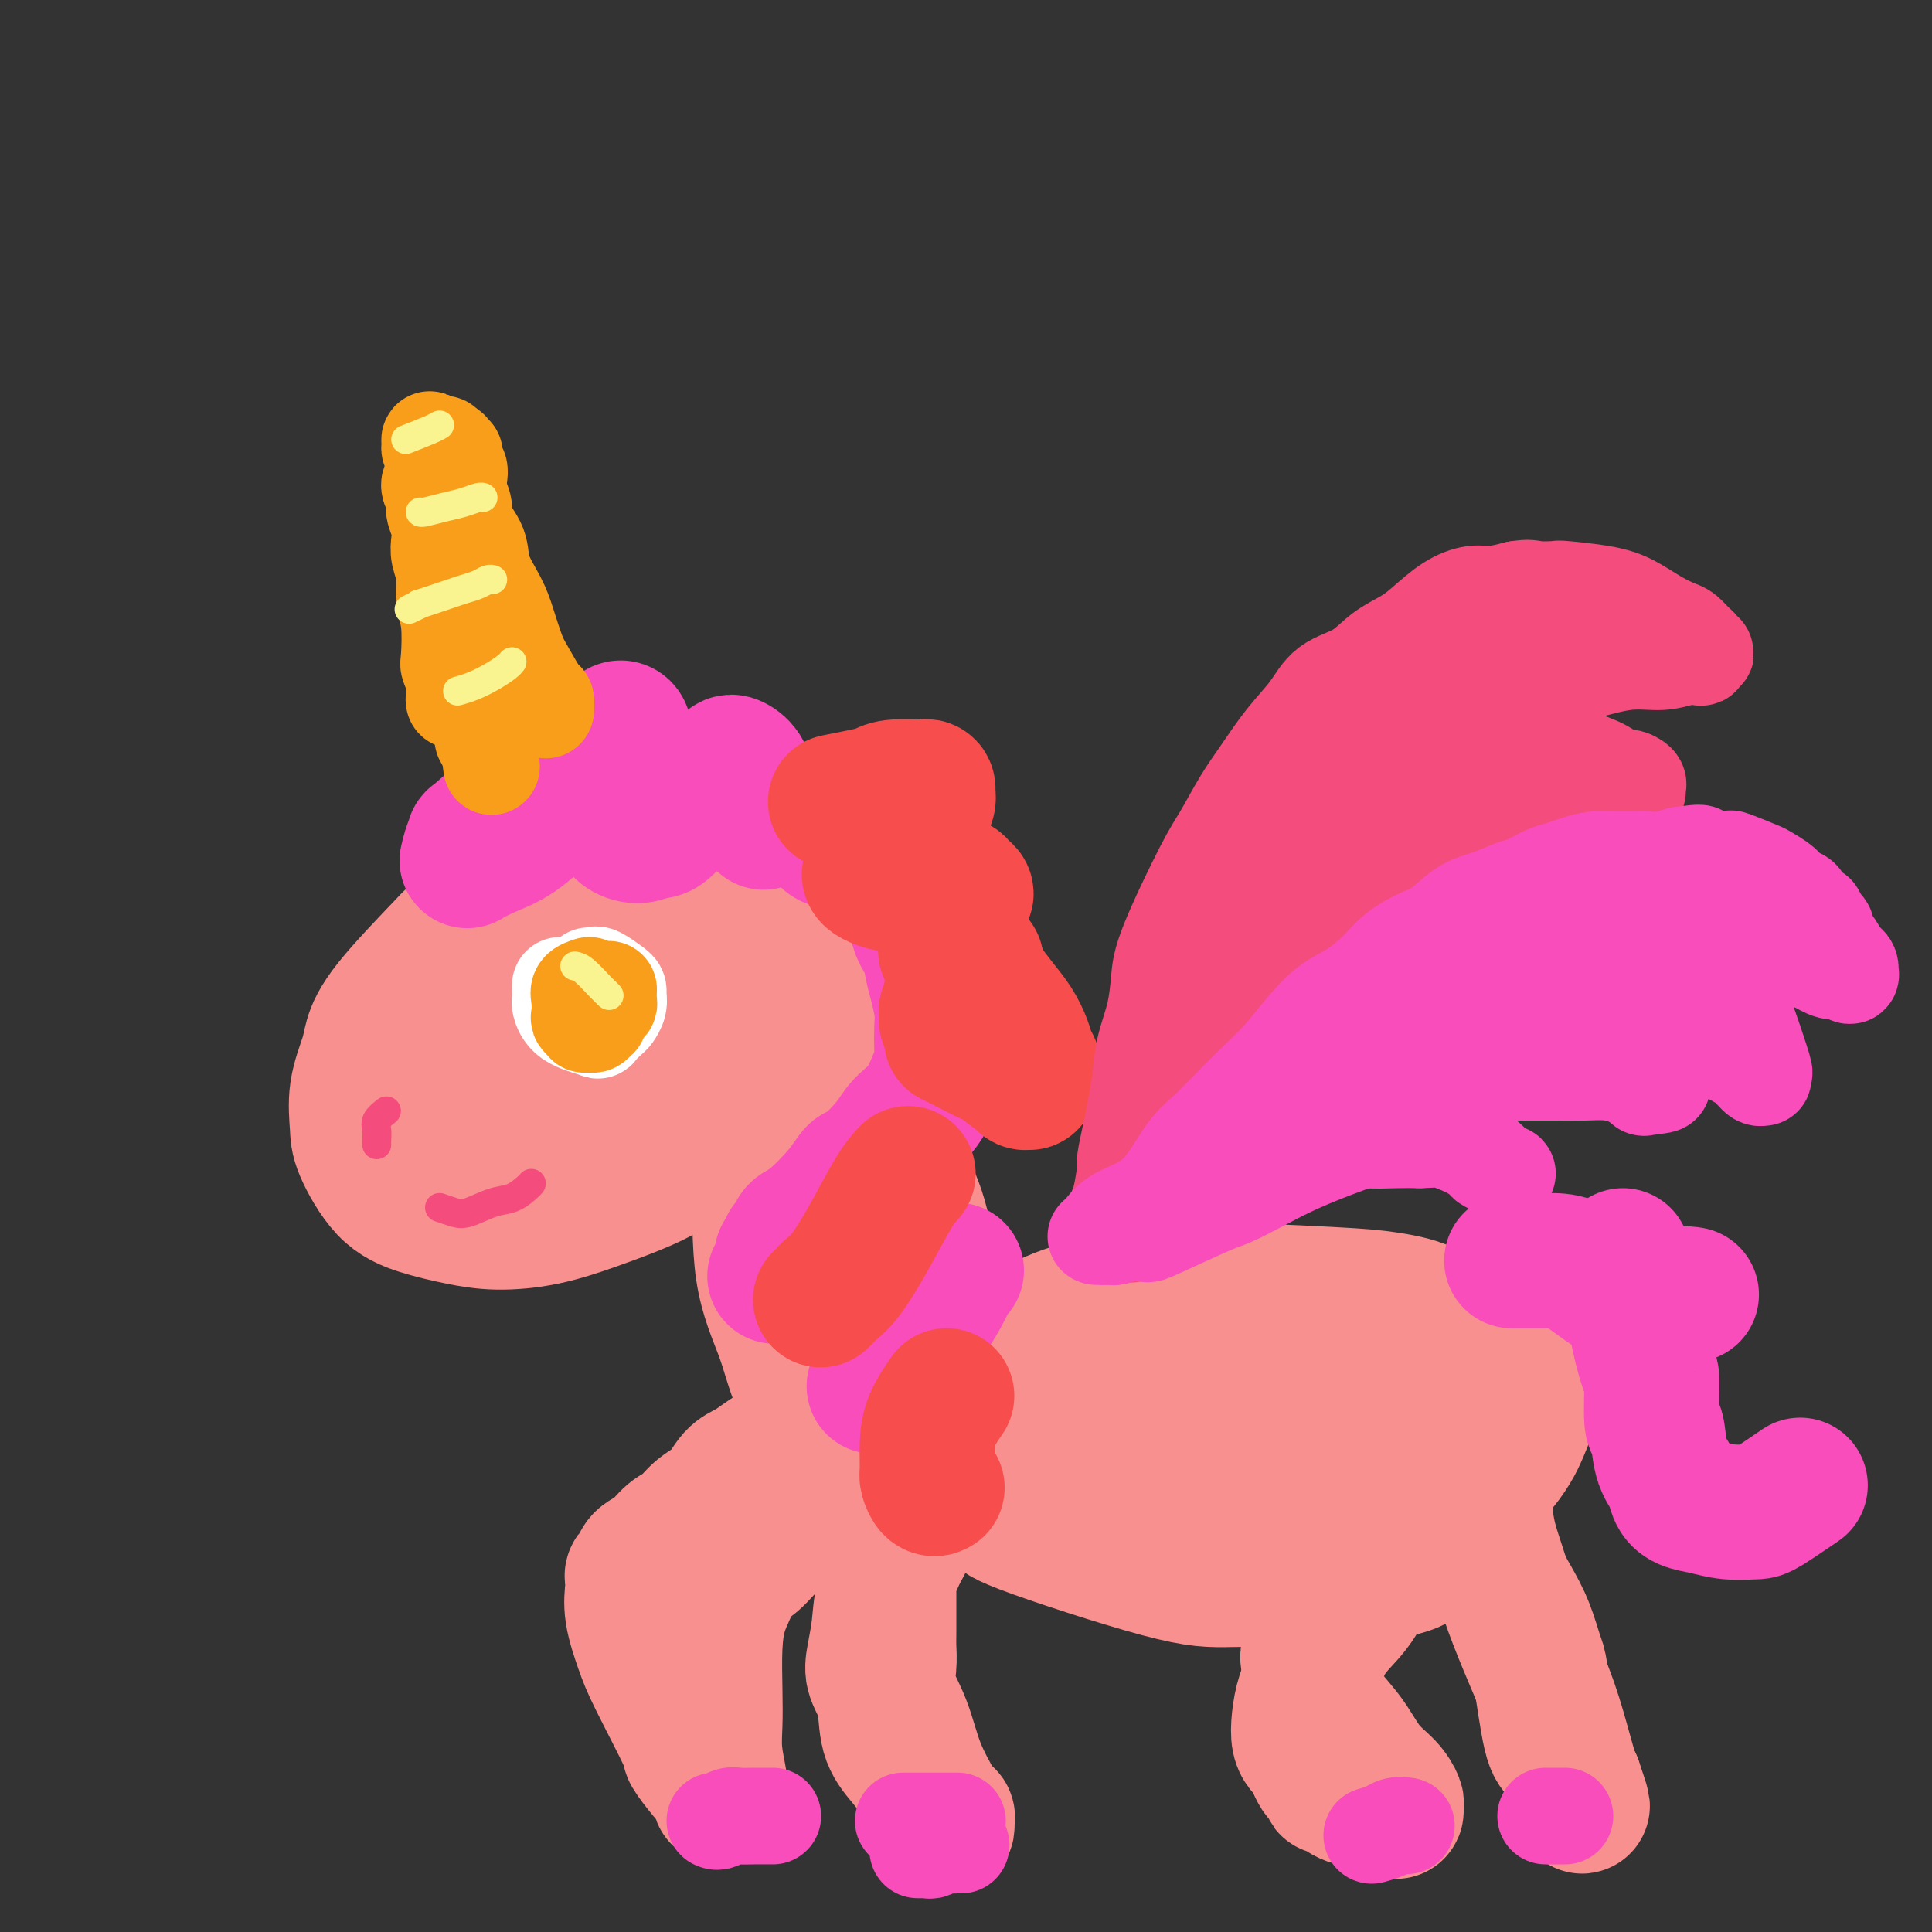 <svg viewBox='0 0 400 400' version='1.1' xmlns='http://www.w3.org/2000/svg' xmlns:xlink='http://www.w3.org/1999/xlink'><rect x="0" y="0" width="400" height="400" fill="#333333" stroke="none"/><g fill='none' stroke='rgb(249,144,144)' stroke-width='28' stroke-linecap='round' stroke-linejoin='round'><path d='M138,171c-0.627,0.067 -1.254,0.134 -2,0c-0.746,-0.134 -1.610,-0.469 -6,1c-4.390,1.469 -12.306,4.740 -17,7c-4.694,2.260 -6.165,3.508 -9,6c-2.835,2.492 -7.035,6.229 -9,8c-1.965,1.771 -1.697,1.577 -4,4c-2.303,2.423 -7.177,7.464 -10,11c-2.823,3.536 -3.593,5.568 -4,7c-0.407,1.432 -0.449,2.263 -1,4c-0.551,1.737 -1.610,4.380 -2,7c-0.390,2.620 -0.112,5.216 0,7c0.112,1.784 0.059,2.755 1,5c0.941,2.245 2.876,5.763 5,8c2.124,2.237 4.435,3.193 7,4c2.565,0.807 5.383,1.465 8,2c2.617,0.535 5.034,0.946 8,1c2.966,0.054 6.483,-0.248 10,-1c3.517,-0.752 7.035,-1.953 10,-3c2.965,-1.047 5.377,-1.941 8,-3c2.623,-1.059 5.456,-2.284 8,-4c2.544,-1.716 4.800,-3.924 7,-6c2.200,-2.076 4.343,-4.022 6,-6c1.657,-1.978 2.829,-3.989 4,-6'/><path d='M156,224c3.363,-3.786 3.270,-4.251 4,-6c0.730,-1.749 2.285,-4.782 3,-6c0.715,-1.218 0.592,-0.620 1,-2c0.408,-1.380 1.348,-4.736 2,-7c0.652,-2.264 1.018,-3.436 1,-5c-0.018,-1.564 -0.419,-3.521 -1,-5c-0.581,-1.479 -1.342,-2.480 -2,-4c-0.658,-1.520 -1.212,-3.561 -2,-5c-0.788,-1.439 -1.810,-2.278 -3,-3c-1.190,-0.722 -2.548,-1.328 -4,-2c-1.452,-0.672 -2.999,-1.410 -5,-2c-2.001,-0.590 -4.458,-1.032 -7,-1c-2.542,0.032 -5.171,0.537 -8,1c-2.829,0.463 -5.860,0.883 -9,2c-3.140,1.117 -6.390,2.932 -10,5c-3.610,2.068 -7.581,4.391 -11,7c-3.419,2.609 -6.285,5.504 -9,9c-2.715,3.496 -5.279,7.594 -7,12c-1.721,4.406 -2.600,9.121 -3,13c-0.400,3.879 -0.322,6.921 0,9c0.322,2.079 0.886,3.194 2,5c1.114,1.806 2.777,4.302 5,6c2.223,1.698 5.006,2.597 8,3c2.994,0.403 6.198,0.309 9,0c2.802,-0.309 5.200,-0.833 8,-2c2.800,-1.167 6.002,-2.976 9,-5c2.998,-2.024 5.793,-4.264 8,-6c2.207,-1.736 3.825,-2.967 6,-8c2.175,-5.033 4.907,-13.866 6,-18c1.093,-4.134 0.546,-3.567 0,-3'/><path d='M147,206c0.729,-3.474 -0.448,-1.658 -1,-1c-0.552,0.658 -0.480,0.158 -1,0c-0.520,-0.158 -1.632,0.025 -3,0c-1.368,-0.025 -2.992,-0.258 -5,0c-2.008,0.258 -4.401,1.007 -7,2c-2.599,0.993 -5.404,2.231 -8,4c-2.596,1.769 -4.983,4.070 -7,6c-2.017,1.930 -3.664,3.489 -5,5c-1.336,1.511 -2.361,2.974 -3,4c-0.639,1.026 -0.893,1.617 -1,2c-0.107,0.383 -0.068,0.559 0,0c0.068,-0.559 0.165,-1.854 1,-3c0.835,-1.146 2.410,-2.145 3,-3c0.590,-0.855 0.197,-1.566 1,-3c0.803,-1.434 2.804,-3.590 4,-5c1.196,-1.410 1.588,-2.076 2,-3c0.412,-0.924 0.842,-2.108 1,-3c0.158,-0.892 0.042,-1.492 0,-2c-0.042,-0.508 -0.011,-0.924 0,-1c0.011,-0.076 0.003,0.187 0,0c-0.003,-0.187 -0.000,-0.823 0,-1c0.000,-0.177 -0.001,0.106 0,0c0.001,-0.106 0.006,-0.600 0,-1c-0.006,-0.400 -0.022,-0.705 0,-1c0.022,-0.295 0.083,-0.579 0,-1c-0.083,-0.421 -0.309,-0.977 0,-2c0.309,-1.023 1.155,-2.511 2,-4'/><path d='M120,195c0.760,-2.820 1.161,-1.869 2,-2c0.839,-0.131 2.115,-1.344 3,-2c0.885,-0.656 1.378,-0.754 2,-1c0.622,-0.246 1.374,-0.641 2,-1c0.626,-0.359 1.127,-0.684 2,-1c0.873,-0.316 2.117,-0.623 3,-1c0.883,-0.377 1.406,-0.823 2,-1c0.594,-0.177 1.259,-0.085 2,0c0.741,0.085 1.558,0.162 2,0c0.442,-0.162 0.510,-0.565 1,-1c0.490,-0.435 1.403,-0.904 2,-1c0.597,-0.096 0.878,0.181 1,0c0.122,-0.181 0.086,-0.819 0,-1c-0.086,-0.181 -0.220,0.095 0,0c0.220,-0.095 0.794,-0.560 1,-1c0.206,-0.440 0.043,-0.853 0,-1c-0.043,-0.147 0.034,-0.026 -1,0c-1.034,0.026 -3.179,-0.043 -4,0c-0.821,0.043 -0.318,0.197 -2,1c-1.682,0.803 -5.549,2.255 -8,3c-2.451,0.745 -3.486,0.782 -4,1c-0.514,0.218 -0.506,0.618 -2,2c-1.494,1.382 -4.491,3.746 -6,5c-1.509,1.254 -1.532,1.397 -2,2c-0.468,0.603 -1.382,1.664 -2,2c-0.618,0.336 -0.939,-0.054 -1,0c-0.061,0.054 0.137,0.553 0,1c-0.137,0.447 -0.611,0.842 -1,1c-0.389,0.158 -0.695,0.079 -1,0'/><path d='M111,199c-2.323,2.082 -0.631,0.788 0,0c0.631,-0.788 0.202,-1.070 0,-1c-0.202,0.070 -0.176,0.494 0,0c0.176,-0.494 0.501,-1.904 1,-3c0.499,-1.096 1.171,-1.878 2,-3c0.829,-1.122 1.815,-2.583 3,-4c1.185,-1.417 2.568,-2.789 4,-4c1.432,-1.211 2.911,-2.261 4,-3c1.089,-0.739 1.786,-1.168 3,-2c1.214,-0.832 2.944,-2.068 4,-3c1.056,-0.932 1.438,-1.560 2,-2c0.562,-0.440 1.302,-0.691 2,-1c0.698,-0.309 1.353,-0.675 2,-1c0.647,-0.325 1.287,-0.609 2,-1c0.713,-0.391 1.500,-0.889 2,-1c0.500,-0.111 0.712,0.167 1,0c0.288,-0.167 0.652,-0.778 1,-1c0.348,-0.222 0.680,-0.057 1,0c0.320,0.057 0.629,0.004 1,0c0.371,-0.004 0.805,0.041 1,0c0.195,-0.041 0.150,-0.170 1,0c0.850,0.170 2.595,0.637 4,1c1.405,0.363 2.471,0.622 3,1c0.529,0.378 0.522,0.875 1,1c0.478,0.125 1.440,-0.121 2,0c0.560,0.121 0.717,0.610 1,1c0.283,0.390 0.692,0.682 1,1c0.308,0.318 0.517,0.662 1,1c0.483,0.338 1.242,0.669 2,1'/><path d='M163,176c1.815,1.102 0.853,0.858 1,1c0.147,0.142 1.402,0.672 2,1c0.598,0.328 0.537,0.455 1,1c0.463,0.545 1.448,1.509 2,2c0.552,0.491 0.670,0.509 1,1c0.330,0.491 0.872,1.456 1,2c0.128,0.544 -0.158,0.666 0,1c0.158,0.334 0.760,0.878 1,1c0.240,0.122 0.117,-0.178 0,0c-0.117,0.178 -0.227,0.836 0,1c0.227,0.164 0.792,-0.164 1,0c0.208,0.164 0.060,0.821 0,1c-0.060,0.179 -0.031,-0.121 0,0c0.031,0.121 0.065,0.662 0,1c-0.065,0.338 -0.229,0.474 0,1c0.229,0.526 0.850,1.441 1,2c0.150,0.559 -0.170,0.761 0,1c0.170,0.239 0.829,0.515 1,1c0.171,0.485 -0.147,1.179 0,2c0.147,0.821 0.757,1.768 1,2c0.243,0.232 0.117,-0.251 0,0c-0.117,0.251 -0.224,1.234 0,2c0.224,0.766 0.781,1.313 1,2c0.219,0.687 0.100,1.514 0,2c-0.100,0.486 -0.181,0.631 0,1c0.181,0.369 0.623,0.963 1,2c0.377,1.037 0.688,2.519 1,4'/><path d='M179,211c1.412,4.628 0.943,2.698 1,3c0.057,0.302 0.641,2.834 1,5c0.359,2.166 0.492,3.964 1,6c0.508,2.036 1.392,4.311 2,7c0.608,2.689 0.940,5.793 2,9c1.060,3.207 2.847,6.519 4,10c1.153,3.481 1.672,7.132 2,10c0.328,2.868 0.466,4.953 1,7c0.534,2.047 1.464,4.055 2,6c0.536,1.945 0.677,3.825 1,5c0.323,1.175 0.829,1.644 1,2c0.171,0.356 0.007,0.600 0,1c-0.007,0.400 0.144,0.956 0,1c-0.144,0.044 -0.583,-0.423 -2,-2c-1.417,-1.577 -3.814,-4.263 -7,-10c-3.186,-5.737 -7.162,-14.526 -11,-22c-3.838,-7.474 -7.539,-13.634 -10,-18c-2.461,-4.366 -3.682,-6.938 -5,-9c-1.318,-2.062 -2.732,-3.612 -4,-6c-1.268,-2.388 -2.389,-5.612 -3,-7c-0.611,-1.388 -0.712,-0.939 -1,-1c-0.288,-0.061 -0.763,-0.631 -1,-1c-0.237,-0.369 -0.235,-0.537 0,0c0.235,0.537 0.703,1.777 1,5c0.297,3.223 0.425,8.428 1,14c0.575,5.572 1.599,11.513 2,18c0.401,6.487 0.180,13.522 1,19c0.820,5.478 2.682,9.398 4,13c1.318,3.602 2.091,6.886 3,9c0.909,2.114 1.955,3.057 3,4'/><path d='M168,289c1.772,4.303 1.202,2.060 1,1c-0.202,-1.060 -0.034,-0.939 0,-1c0.034,-0.061 -0.064,-0.306 0,-2c0.064,-1.694 0.290,-4.839 0,-10c-0.290,-5.161 -1.096,-12.338 -3,-20c-1.904,-7.662 -4.905,-15.809 -7,-21c-2.095,-5.191 -3.283,-7.424 -4,-9c-0.717,-1.576 -0.963,-2.493 -1,-3c-0.037,-0.507 0.135,-0.604 0,-1c-0.135,-0.396 -0.577,-1.092 0,1c0.577,2.092 2.175,6.972 3,9c0.825,2.028 0.879,1.205 2,7c1.121,5.795 3.308,18.208 5,25c1.692,6.792 2.888,7.964 4,10c1.112,2.036 2.140,4.938 3,7c0.860,2.062 1.551,3.285 2,4c0.449,0.715 0.656,0.924 1,1c0.344,0.076 0.824,0.020 1,0c0.176,-0.020 0.047,-0.005 0,0c-0.047,0.005 -0.013,0.001 0,0c0.013,-0.001 0.004,-0.000 0,0c-0.004,0.000 -0.002,0.000 0,0'/><path d='M175,287c1.750,3.825 0.624,2.387 0,2c-0.624,-0.387 -0.745,0.278 -1,1c-0.255,0.722 -0.644,1.503 -1,2c-0.356,0.497 -0.680,0.711 -1,1c-0.320,0.289 -0.637,0.654 -1,1c-0.363,0.346 -0.772,0.673 -1,1c-0.228,0.327 -0.277,0.654 -1,1c-0.723,0.346 -2.122,0.712 -3,1c-0.878,0.288 -1.236,0.498 -2,1c-0.764,0.502 -1.936,1.296 -3,2c-1.064,0.704 -2.021,1.318 -3,2c-0.979,0.682 -1.980,1.433 -3,2c-1.020,0.567 -2.058,0.952 -3,2c-0.942,1.048 -1.788,2.760 -3,4c-1.212,1.240 -2.791,2.009 -4,3c-1.209,0.991 -2.050,2.206 -3,3c-0.950,0.794 -2.010,1.168 -3,2c-0.990,0.832 -1.912,2.120 -3,3c-1.088,0.880 -2.344,1.350 -3,2c-0.656,0.650 -0.713,1.479 -1,2c-0.287,0.521 -0.803,0.733 -1,1c-0.197,0.267 -0.076,0.590 0,1c0.076,0.410 0.105,0.906 0,2c-0.105,1.094 -0.346,2.787 0,5c0.346,2.213 1.279,4.946 2,7c0.721,2.054 1.229,3.429 3,7c1.771,3.571 4.805,9.339 6,12c1.195,2.661 0.553,2.217 1,3c0.447,0.783 1.985,2.795 3,4c1.015,1.205 1.508,1.602 2,2'/><path d='M148,369c2.546,4.711 1.410,2.488 1,2c-0.410,-0.488 -0.096,0.759 0,1c0.096,0.241 -0.027,-0.525 0,-1c0.027,-0.475 0.203,-0.659 0,-2c-0.203,-1.341 -0.784,-3.838 -1,-6c-0.216,-2.162 -0.066,-3.988 0,-6c0.066,-2.012 0.048,-4.210 0,-7c-0.048,-2.790 -0.125,-6.173 0,-9c0.125,-2.827 0.451,-5.100 1,-7c0.549,-1.900 1.321,-3.428 2,-5c0.679,-1.572 1.264,-3.190 2,-4c0.736,-0.810 1.623,-0.813 3,-2c1.377,-1.187 3.243,-3.559 5,-5c1.757,-1.441 3.405,-1.951 5,-3c1.595,-1.049 3.136,-2.636 5,-4c1.864,-1.364 4.050,-2.506 5,-3c0.950,-0.494 0.665,-0.339 2,-1c1.335,-0.661 4.291,-2.136 6,-3c1.709,-0.864 2.171,-1.116 3,-2c0.829,-0.884 2.024,-2.399 3,-3c0.976,-0.601 1.733,-0.289 3,-1c1.267,-0.711 3.043,-2.444 4,-3c0.957,-0.556 1.093,0.064 1,0c-0.093,-0.064 -0.417,-0.811 0,-1c0.417,-0.189 1.574,0.180 2,0c0.426,-0.180 0.122,-0.909 0,-1c-0.122,-0.091 -0.061,0.454 0,1'/><path d='M200,294c7.230,-4.513 1.805,-0.296 -1,2c-2.805,2.296 -2.991,2.673 -3,3c-0.009,0.327 0.159,0.606 -1,3c-1.159,2.394 -3.644,6.904 -5,10c-1.356,3.096 -1.582,4.779 -2,6c-0.418,1.221 -1.028,1.981 -2,4c-0.972,2.019 -2.306,5.296 -3,8c-0.694,2.704 -0.749,4.834 -1,7c-0.251,2.166 -0.700,4.368 -1,6c-0.300,1.632 -0.453,2.694 0,4c0.453,1.306 1.511,2.856 2,5c0.489,2.144 0.410,4.882 1,7c0.590,2.118 1.850,3.614 3,5c1.150,1.386 2.189,2.661 3,4c0.811,1.339 1.395,2.743 2,4c0.605,1.257 1.230,2.366 2,3c0.770,0.634 1.686,0.792 2,1c0.314,0.208 0.027,0.466 0,1c-0.027,0.534 0.206,1.344 0,1c-0.206,-0.344 -0.850,-1.841 -2,-4c-1.150,-2.159 -2.806,-4.981 -4,-8c-1.194,-3.019 -1.928,-6.235 -3,-9c-1.072,-2.765 -2.483,-5.079 -3,-7c-0.517,-1.921 -0.138,-3.448 0,-5c0.138,-1.552 0.037,-3.127 0,-4c-0.037,-0.873 -0.010,-1.043 0,-3c0.010,-1.957 0.003,-5.702 0,-8c-0.003,-2.298 -0.001,-3.149 0,-4'/><path d='M184,326c-0.048,-4.480 -0.169,-3.678 0,-4c0.169,-0.322 0.627,-1.766 1,-3c0.373,-1.234 0.659,-2.256 1,-4c0.341,-1.744 0.736,-4.208 1,-6c0.264,-1.792 0.397,-2.911 1,-4c0.603,-1.089 1.678,-2.147 2,-3c0.322,-0.853 -0.107,-1.500 0,-2c0.107,-0.500 0.750,-0.852 1,-1c0.250,-0.148 0.107,-0.092 0,0c-0.107,0.092 -0.176,0.221 0,0c0.176,-0.221 0.599,-0.791 1,-1c0.401,-0.209 0.780,-0.057 1,0c0.220,0.057 0.281,0.019 1,0c0.719,-0.019 2.096,-0.020 3,0c0.904,0.020 1.334,0.061 2,0c0.666,-0.061 1.568,-0.224 3,0c1.432,0.224 3.394,0.834 4,1c0.606,0.166 -0.145,-0.113 4,0c4.145,0.113 13.186,0.619 19,1c5.814,0.381 8.403,0.638 12,1c3.597,0.362 8.204,0.829 13,1c4.796,0.171 9.781,0.046 14,0c4.219,-0.046 7.671,-0.013 11,0c3.329,0.013 6.535,0.008 9,0c2.465,-0.008 4.190,-0.018 5,0c0.810,0.018 0.706,0.063 1,0c0.294,-0.063 0.986,-0.233 1,0c0.014,0.233 -0.650,0.871 -1,1c-0.350,0.129 -0.386,-0.249 -3,0c-2.614,0.249 -7.807,1.124 -13,2'/><path d='M278,305c-6.092,0.308 -13.821,-0.423 -22,-1c-8.179,-0.577 -16.807,-0.999 -24,-1c-7.193,-0.001 -12.951,0.418 -17,1c-4.049,0.582 -6.389,1.326 -8,2c-1.611,0.674 -2.494,1.280 -3,2c-0.506,0.720 -0.634,1.556 -1,2c-0.366,0.444 -0.970,0.497 0,1c0.970,0.503 3.515,1.455 4,2c0.485,0.545 -1.088,0.683 5,3c6.088,2.317 19.837,6.811 28,9c8.163,2.189 10.739,2.071 15,2c4.261,-0.071 10.205,-0.096 13,0c2.795,0.096 2.440,0.314 6,0c3.560,-0.314 11.035,-1.160 15,-2c3.965,-0.840 4.420,-1.674 5,-2c0.580,-0.326 1.287,-0.146 2,-2c0.713,-1.854 1.434,-5.743 2,-7c0.566,-1.257 0.978,0.120 0,-1c-0.978,-1.120 -3.345,-4.735 -4,-6c-0.655,-1.265 0.402,-0.181 -3,-2c-3.402,-1.819 -11.264,-6.542 -18,-9c-6.736,-2.458 -12.344,-2.651 -19,-4c-6.656,-1.349 -14.358,-3.853 -21,-5c-6.642,-1.147 -12.225,-0.936 -15,-1c-2.775,-0.064 -2.744,-0.402 -4,-1c-1.256,-0.598 -3.799,-1.457 -5,-2c-1.201,-0.543 -1.059,-0.770 -1,-1c0.059,-0.230 0.037,-0.464 0,-1c-0.037,-0.536 -0.087,-1.375 0,-2c0.087,-0.625 0.311,-1.036 2,-2c1.689,-0.964 4.845,-2.482 8,-4'/><path d='M218,273c3.262,-1.506 6.417,-2.271 11,-3c4.583,-0.729 10.595,-1.421 13,-2c2.405,-0.579 1.203,-1.047 7,-1c5.797,0.047 18.591,0.607 26,1c7.409,0.393 9.432,0.620 12,1c2.568,0.380 5.680,0.914 8,2c2.320,1.086 3.847,2.723 5,4c1.153,1.277 1.930,2.193 2,3c0.070,0.807 -0.569,1.504 -1,2c-0.431,0.496 -0.656,0.792 -2,2c-1.344,1.208 -3.808,3.328 -7,5c-3.192,1.672 -7.113,2.896 -11,4c-3.887,1.104 -7.740,2.086 -12,3c-4.260,0.914 -8.928,1.759 -15,2c-6.072,0.241 -13.550,-0.121 -17,0c-3.450,0.121 -2.873,0.726 -8,0c-5.127,-0.726 -15.959,-2.784 -21,-4c-5.041,-1.216 -4.292,-1.590 -4,-2c0.292,-0.410 0.125,-0.857 0,-1c-0.125,-0.143 -0.209,0.016 1,0c1.209,-0.016 3.711,-0.207 9,0c5.289,0.207 13.367,0.813 22,2c8.633,1.187 17.822,2.955 22,4c4.178,1.045 3.344,1.366 10,2c6.656,0.634 20.803,1.582 27,2c6.197,0.418 4.445,0.308 4,0c-0.445,-0.308 0.419,-0.814 1,-1c0.581,-0.186 0.880,-0.053 1,0c0.120,0.053 0.060,0.027 0,0'/><path d='M297,313c-2.901,3.384 -5.802,6.768 -8,9c-2.198,2.232 -3.692,3.313 -5,5c-1.308,1.687 -2.431,3.980 -4,6c-1.569,2.020 -3.584,3.766 -5,6c-1.416,2.234 -2.233,4.956 -3,7c-0.767,2.044 -1.485,3.412 -2,5c-0.515,1.588 -0.829,3.398 -1,5c-0.171,1.602 -0.201,2.996 0,4c0.201,1.004 0.631,1.617 1,2c0.369,0.383 0.677,0.536 1,1c0.323,0.464 0.660,1.239 1,2c0.340,0.761 0.681,1.509 1,2c0.319,0.491 0.615,0.727 1,1c0.385,0.273 0.858,0.584 1,1c0.142,0.416 -0.047,0.939 0,1c0.047,0.061 0.331,-0.339 1,0c0.669,0.339 1.724,1.416 3,2c1.276,0.584 2.772,0.675 4,1c1.228,0.325 2.187,0.884 3,1c0.813,0.116 1.482,-0.212 2,0c0.518,0.212 0.887,0.965 1,1c0.113,0.035 -0.030,-0.646 0,-1c0.030,-0.354 0.233,-0.380 0,-1c-0.233,-0.620 -0.902,-1.835 -2,-3c-1.098,-1.165 -2.624,-2.281 -4,-4c-1.376,-1.719 -2.601,-4.040 -4,-6c-1.399,-1.960 -2.971,-3.560 -4,-5c-1.029,-1.440 -1.514,-2.720 -2,-4'/><path d='M273,351c-2.644,-4.454 -1.253,-3.590 -1,-4c0.253,-0.410 -0.633,-2.093 -1,-3c-0.367,-0.907 -0.217,-1.037 0,-2c0.217,-0.963 0.501,-2.760 1,-4c0.499,-1.240 1.215,-1.924 2,-3c0.785,-1.076 1.640,-2.543 3,-4c1.360,-1.457 3.224,-2.904 5,-4c1.776,-1.096 3.462,-1.840 5,-3c1.538,-1.160 2.927,-2.735 4,-4c1.073,-1.265 1.831,-2.219 3,-3c1.169,-0.781 2.748,-1.390 4,-2c1.252,-0.610 2.178,-1.221 3,-2c0.822,-0.779 1.541,-1.725 2,-2c0.459,-0.275 0.658,0.121 1,0c0.342,-0.121 0.827,-0.758 1,-1c0.173,-0.242 0.036,-0.088 0,0c-0.036,0.088 0.031,0.110 0,0c-0.031,-0.110 -0.161,-0.351 0,0c0.161,0.351 0.612,1.296 1,2c0.388,0.704 0.712,1.168 1,2c0.288,0.832 0.539,2.030 1,4c0.461,1.970 1.131,4.710 2,7c0.869,2.290 1.938,4.130 3,6c1.062,1.870 2.119,3.769 3,6c0.881,2.231 1.588,4.793 2,6c0.412,1.207 0.530,1.058 1,4c0.470,2.942 1.291,8.974 2,12c0.709,3.026 1.306,3.045 2,4c0.694,0.955 1.484,2.844 2,4c0.516,1.156 0.758,1.578 1,2'/><path d='M326,369c3.100,9.066 0.851,3.230 0,1c-0.851,-2.230 -0.303,-0.854 0,0c0.303,0.854 0.359,1.187 0,0c-0.359,-1.187 -1.135,-3.894 -2,-7c-0.865,-3.106 -1.818,-6.610 -3,-10c-1.182,-3.390 -2.593,-6.665 -4,-10c-1.407,-3.335 -2.812,-6.730 -4,-10c-1.188,-3.270 -2.161,-6.416 -3,-9c-0.839,-2.584 -1.545,-4.608 -2,-7c-0.455,-2.392 -0.658,-5.153 -1,-7c-0.342,-1.847 -0.824,-2.781 -1,-4c-0.176,-1.219 -0.047,-2.722 0,-4c0.047,-1.278 0.013,-2.330 0,-4c-0.013,-1.670 -0.004,-3.957 0,-5c0.004,-1.043 0.004,-0.841 0,-2c-0.004,-1.159 -0.012,-3.680 0,-5c0.012,-1.320 0.044,-1.439 0,-2c-0.044,-0.561 -0.166,-1.565 0,-2c0.166,-0.435 0.618,-0.302 1,-1c0.382,-0.698 0.693,-2.226 1,-3c0.307,-0.774 0.609,-0.795 1,-1c0.391,-0.205 0.872,-0.593 1,-1c0.128,-0.407 -0.095,-0.834 0,-1c0.095,-0.166 0.509,-0.072 1,0c0.491,0.072 1.059,0.122 2,1c0.941,0.878 2.253,2.582 3,4c0.747,1.418 0.928,2.548 1,4c0.072,1.452 0.036,3.226 0,5'/><path d='M317,289c-0.218,2.797 -1.264,5.289 -2,7c-0.736,1.711 -1.163,2.641 -2,4c-0.837,1.359 -2.084,3.148 -3,4c-0.916,0.852 -1.499,0.765 -2,1c-0.501,0.235 -0.918,0.790 -1,1c-0.082,0.210 0.170,0.076 0,0c-0.170,-0.076 -0.763,-0.092 -1,0c-0.237,0.092 -0.117,0.292 0,0c0.117,-0.292 0.231,-1.076 0,-2c-0.231,-0.924 -0.808,-1.989 -1,-3c-0.192,-1.011 0.001,-1.970 0,-3c-0.001,-1.030 -0.196,-2.132 0,-3c0.196,-0.868 0.784,-1.503 1,-2c0.216,-0.497 0.062,-0.856 0,-1c-0.062,-0.144 -0.031,-0.072 0,0'/><path d='M310,275c-0.487,-0.269 -0.974,-0.538 -2,0c-1.026,0.538 -2.589,1.884 -4,3c-1.411,1.116 -2.668,2.001 -4,3c-1.332,0.999 -2.739,2.110 -4,3c-1.261,0.890 -2.377,1.559 -3,2c-0.623,0.441 -0.755,0.654 -1,1c-0.245,0.346 -0.604,0.824 -1,1c-0.396,0.176 -0.827,0.050 -1,0c-0.173,-0.050 -0.086,-0.025 0,0'/><path d='M290,288c-3.094,1.789 -0.829,-0.237 0,-1c0.829,-0.763 0.222,-0.261 0,0c-0.222,0.261 -0.060,0.281 0,0c0.060,-0.281 0.016,-0.864 0,-1c-0.016,-0.136 -0.004,0.175 0,0c0.004,-0.175 0.001,-0.835 0,-1c-0.001,-0.165 -0.000,0.166 0,0c0.000,-0.166 0.000,-0.829 0,-1c-0.000,-0.171 -0.000,0.150 0,0c0.000,-0.150 0.000,-0.771 0,-1c-0.000,-0.229 -0.000,-0.065 0,0c0.000,0.065 0.000,0.033 0,0'/></g>
<g fill='none' stroke='rgb(248,77,186)' stroke-width='28' stroke-linecap='round' stroke-linejoin='round'><path d='M117,166c-1.063,-0.372 -2.126,-0.743 -3,-1c-0.874,-0.257 -1.559,-0.398 -3,0c-1.441,0.398 -3.639,1.336 -6,3c-2.361,1.664 -4.884,4.055 -6,5c-1.116,0.945 -0.824,0.444 -1,1c-0.176,0.556 -0.818,2.170 -1,3c-0.182,0.830 0.097,0.875 0,1c-0.097,0.125 -0.569,0.332 0,0c0.569,-0.332 2.179,-1.201 4,-2c1.821,-0.799 3.853,-1.529 6,-3c2.147,-1.471 4.410,-3.682 6,-5c1.590,-1.318 2.506,-1.744 4,-3c1.494,-1.256 3.567,-3.343 5,-5c1.433,-1.657 2.228,-2.884 3,-4c0.772,-1.116 1.521,-2.120 2,-3c0.479,-0.880 0.688,-1.637 1,-2c0.312,-0.363 0.728,-0.334 1,0c0.272,0.334 0.402,0.971 0,2c-0.402,1.029 -1.336,2.450 -2,4c-0.664,1.550 -1.059,3.229 -1,5c0.059,1.771 0.571,3.635 1,5c0.429,1.365 0.775,2.232 1,3c0.225,0.768 0.330,1.438 1,2c0.670,0.562 1.906,1.018 3,1c1.094,-0.018 2.047,-0.509 3,-1'/><path d='M135,172c1.922,0.465 2.728,-0.873 4,-2c1.272,-1.127 3.009,-2.043 4,-3c0.991,-0.957 1.234,-1.956 2,-3c0.766,-1.044 2.054,-2.132 3,-3c0.946,-0.868 1.549,-1.517 2,-2c0.451,-0.483 0.751,-0.802 1,-1c0.249,-0.198 0.448,-0.276 1,0c0.552,0.276 1.458,0.904 2,2c0.542,1.096 0.720,2.658 1,4c0.280,1.342 0.663,2.463 1,3c0.337,0.537 0.629,0.491 1,1c0.371,0.509 0.820,1.574 1,2c0.180,0.426 0.090,0.213 0,0'/><path d='M171,173c0.138,0.353 0.276,0.707 1,1c0.724,0.293 2.033,0.527 3,1c0.967,0.473 1.592,1.186 3,2c1.408,0.814 3.599,1.729 5,3c1.401,1.271 2.010,2.899 3,4c0.990,1.101 2.359,1.675 3,3c0.641,1.325 0.554,3.400 1,5c0.446,1.600 1.426,2.724 2,4c0.574,1.276 0.742,2.705 1,4c0.258,1.295 0.605,2.458 1,4c0.395,1.542 0.836,3.463 1,5c0.164,1.537 0.050,2.690 0,4c-0.050,1.310 -0.037,2.776 0,4c0.037,1.224 0.098,2.205 0,3c-0.098,0.795 -0.355,1.405 -1,3c-0.645,1.595 -1.678,4.176 -3,6c-1.322,1.824 -2.935,2.890 -4,4c-1.065,1.110 -1.583,2.262 -3,4c-1.417,1.738 -3.731,4.061 -5,5c-1.269,0.939 -1.491,0.493 -2,1c-0.509,0.507 -1.303,1.967 -3,4c-1.697,2.033 -4.296,4.638 -6,6c-1.704,1.362 -2.513,1.479 -3,2c-0.487,0.521 -0.652,1.445 -1,2c-0.348,0.555 -0.879,0.741 -1,1c-0.121,0.259 0.166,0.592 0,1c-0.166,0.408 -0.787,0.893 -1,1c-0.213,0.107 -0.019,-0.163 0,0c0.019,0.163 -0.137,0.761 0,1c0.137,0.239 0.569,0.120 1,0'/><path d='M163,261c-4.979,6.327 -1.427,1.644 0,0c1.427,-1.644 0.730,-0.250 1,0c0.270,0.250 1.506,-0.643 2,-1c0.494,-0.357 0.247,-0.179 0,0'/><path d='M198,263c-0.268,0.086 -0.535,0.172 -1,1c-0.465,0.828 -1.126,2.400 -2,4c-0.874,1.600 -1.960,3.230 -3,5c-1.040,1.770 -2.034,3.679 -3,5c-0.966,1.321 -1.905,2.053 -3,3c-1.095,0.947 -2.345,2.110 -3,3c-0.655,0.890 -0.715,1.509 -1,2c-0.285,0.491 -0.796,0.855 -1,1c-0.204,0.145 -0.102,0.073 0,0'/><path d='M313,261c0.175,-0.001 0.350,-0.001 1,0c0.650,0.001 1.776,0.004 3,0c1.224,-0.004 2.546,-0.014 4,0c1.454,0.014 3.039,0.052 5,1c1.961,0.948 4.297,2.805 6,4c1.703,1.195 2.772,1.728 4,3c1.228,1.272 2.615,3.285 3,4c0.385,0.715 -0.233,0.134 0,2c0.233,1.866 1.318,6.180 2,8c0.682,1.820 0.960,1.148 1,3c0.040,1.852 -0.158,6.229 0,8c0.158,1.771 0.674,0.937 1,2c0.326,1.063 0.463,4.025 1,6c0.537,1.975 1.475,2.964 2,4c0.525,1.036 0.638,2.120 1,3c0.362,0.880 0.974,1.557 2,2c1.026,0.443 2.465,0.654 4,1c1.535,0.346 3.165,0.828 5,1c1.835,0.172 3.873,0.036 5,0c1.127,-0.036 1.342,0.029 3,-1c1.658,-1.029 4.759,-3.151 6,-4c1.241,-0.849 0.620,-0.424 0,0'/><path d='M336,260c-0.060,0.560 -0.120,1.121 0,2c0.120,0.879 0.420,2.078 1,3c0.580,0.922 1.440,1.569 2,2c0.560,0.431 0.821,0.648 1,1c0.179,0.352 0.276,0.841 1,1c0.724,0.159 2.075,-0.010 3,0c0.925,0.010 1.423,0.198 2,0c0.577,-0.198 1.232,-0.784 2,-1c0.768,-0.216 1.648,-0.062 2,0c0.352,0.062 0.176,0.031 0,0'/></g>
<g fill='none' stroke='rgb(248,77,77)' stroke-width='28' stroke-linecap='round' stroke-linejoin='round'><path d='M188,243c-0.831,0.891 -1.661,1.783 -3,4c-1.339,2.217 -3.186,5.761 -5,9c-1.814,3.239 -3.597,6.175 -5,8c-1.403,1.825 -2.428,2.541 -3,3c-0.572,0.459 -0.693,0.662 -1,1c-0.307,0.338 -0.802,0.811 -1,1c-0.198,0.189 -0.099,0.095 0,0'/><path d='M196,289c-1.153,1.687 -2.306,3.374 -3,5c-0.694,1.626 -0.928,3.192 -1,5c-0.072,1.808 0.019,3.857 0,5c-0.019,1.143 -0.150,1.378 0,2c0.150,0.622 0.579,1.629 1,2c0.421,0.371 0.835,0.106 1,0c0.165,-0.106 0.083,-0.053 0,0'/><path d='M173,166c1.712,-0.340 3.424,-0.679 5,-1c1.576,-0.321 3.014,-0.623 4,-1c0.986,-0.377 1.518,-0.829 3,-1c1.482,-0.171 3.913,-0.062 5,0c1.087,0.062 0.829,0.076 1,0c0.171,-0.076 0.772,-0.241 1,0c0.228,0.241 0.083,0.887 0,1c-0.083,0.113 -0.104,-0.308 0,0c0.104,0.308 0.334,1.345 0,2c-0.334,0.655 -1.231,0.928 -2,2c-0.769,1.072 -1.412,2.941 -2,4c-0.588,1.059 -1.123,1.306 -2,2c-0.877,0.694 -2.097,1.836 -3,3c-0.903,1.164 -1.491,2.350 -2,3c-0.509,0.650 -0.940,0.763 -1,1c-0.060,0.237 0.252,0.599 1,1c0.748,0.401 1.933,0.840 3,1c1.067,0.160 2.016,0.042 3,0c0.984,-0.042 2.003,-0.008 3,0c0.997,0.008 1.970,-0.009 3,0c1.030,0.009 2.115,0.043 3,0c0.885,-0.043 1.569,-0.164 2,0c0.431,0.164 0.610,0.614 1,1c0.390,0.386 0.990,0.708 1,1c0.010,0.292 -0.572,0.553 -1,1c-0.428,0.447 -0.702,1.078 -1,2c-0.298,0.922 -0.619,2.133 -1,3c-0.381,0.867 -0.823,1.391 -1,2c-0.177,0.609 -0.088,1.305 0,2'/><path d='M196,195c-0.447,2.172 -0.064,2.102 0,2c0.064,-0.102 -0.189,-0.234 0,0c0.189,0.234 0.822,0.835 1,1c0.178,0.165 -0.099,-0.107 0,0c0.099,0.107 0.572,0.594 1,1c0.428,0.406 0.809,0.733 1,1c0.191,0.267 0.191,0.476 0,1c-0.191,0.524 -0.573,1.363 -1,2c-0.427,0.637 -0.900,1.071 -1,2c-0.100,0.929 0.172,2.353 0,3c-0.172,0.647 -0.788,0.516 -1,1c-0.212,0.484 -0.019,1.582 0,2c0.019,0.418 -0.135,0.154 0,0c0.135,-0.154 0.558,-0.199 1,0c0.442,0.199 0.902,0.641 2,1c1.098,0.359 2.834,0.635 4,1c1.166,0.365 1.762,0.819 2,1c0.238,0.181 0.119,0.091 0,0'/><path d='M197,215c1.268,0.624 2.536,1.248 4,2c1.464,0.752 3.123,1.631 4,2c0.877,0.369 0.971,0.228 2,1c1.029,0.772 2.994,2.457 4,3c1.006,0.543 1.053,-0.055 1,0c-0.053,0.055 -0.207,0.762 0,1c0.207,0.238 0.774,0.005 1,0c0.226,-0.005 0.110,0.218 0,0c-0.110,-0.218 -0.214,-0.875 0,-1c0.214,-0.125 0.746,0.284 1,0c0.254,-0.284 0.231,-1.261 0,-2c-0.231,-0.739 -0.671,-1.241 -1,-2c-0.329,-0.759 -0.546,-1.775 -1,-3c-0.454,-1.225 -1.143,-2.661 -2,-4c-0.857,-1.339 -1.881,-2.583 -3,-4c-1.119,-1.417 -2.335,-3.008 -3,-4c-0.665,-0.992 -0.781,-1.387 -1,-2c-0.219,-0.613 -0.542,-1.446 -1,-2c-0.458,-0.554 -1.051,-0.829 -1,-1c0.051,-0.171 0.744,-0.238 1,0c0.256,0.238 0.073,0.782 0,1c-0.073,0.218 -0.037,0.109 0,0'/></g>
<g fill='none' stroke='rgb(255,255,255)' stroke-width='20' stroke-linecap='round' stroke-linejoin='round'><path d='M116,204c0.021,1.231 0.042,2.461 0,3c-0.042,0.539 -0.148,0.386 0,1c0.148,0.614 0.550,1.994 2,3c1.450,1.006 3.947,1.637 5,2c1.053,0.363 0.660,0.459 1,0c0.340,-0.459 1.412,-1.471 2,-2c0.588,-0.529 0.693,-0.574 1,-1c0.307,-0.426 0.818,-1.232 1,-2c0.182,-0.768 0.036,-1.498 0,-2c-0.036,-0.502 0.039,-0.775 0,-1c-0.039,-0.225 -0.193,-0.400 -1,-1c-0.807,-0.600 -2.268,-1.625 -3,-2c-0.732,-0.375 -0.736,-0.101 -1,0c-0.264,0.101 -0.790,0.029 -1,0c-0.210,-0.029 -0.105,-0.014 0,0'/></g>
<g fill='none' stroke='rgb(249,158,27)' stroke-width='20' stroke-linecap='round' stroke-linejoin='round'><path d='M122,204c-0.843,0.281 -1.686,0.562 -2,1c-0.314,0.438 -0.099,1.031 0,2c0.099,0.969 0.082,2.312 0,3c-0.082,0.688 -0.230,0.721 0,1c0.230,0.279 0.836,0.802 1,1c0.164,0.198 -0.114,0.069 0,0c0.114,-0.069 0.622,-0.078 1,0c0.378,0.078 0.627,0.242 1,0c0.373,-0.242 0.870,-0.890 1,-1c0.130,-0.110 -0.109,0.317 0,0c0.109,-0.317 0.565,-1.377 1,-2c0.435,-0.623 0.849,-0.808 1,-1c0.151,-0.192 0.041,-0.392 0,-1c-0.041,-0.608 -0.011,-1.625 0,-2c0.011,-0.375 0.003,-0.107 0,0c-0.003,0.107 -0.002,0.054 0,0'/><path d='M113,147c0.035,-0.862 0.070,-1.724 0,-2c-0.070,-0.276 -0.244,0.035 -1,-1c-0.756,-1.035 -2.094,-3.417 -3,-5c-0.906,-1.583 -1.378,-2.369 -2,-4c-0.622,-1.631 -1.392,-4.108 -2,-6c-0.608,-1.892 -1.055,-3.198 -2,-5c-0.945,-1.802 -2.390,-4.099 -3,-6c-0.610,-1.901 -0.387,-3.405 -1,-5c-0.613,-1.595 -2.062,-3.282 -3,-5c-0.938,-1.718 -1.365,-3.469 -2,-5c-0.635,-1.531 -1.476,-2.844 -2,-4c-0.524,-1.156 -0.730,-2.157 -1,-3c-0.270,-0.843 -0.606,-1.529 -1,-2c-0.394,-0.471 -0.848,-0.729 -1,-1c-0.152,-0.271 -0.003,-0.556 0,-1c0.003,-0.444 -0.139,-1.048 0,-1c0.139,0.048 0.558,0.749 1,1c0.442,0.251 0.906,0.054 1,0c0.094,-0.054 -0.181,0.037 0,0c0.181,-0.037 0.818,-0.202 1,0c0.182,0.202 -0.091,0.772 0,1c0.091,0.228 0.545,0.114 1,0'/><path d='M93,93c0.614,0.016 0.150,0.056 0,0c-0.150,-0.056 0.013,-0.208 0,0c-0.013,0.208 -0.200,0.777 0,1c0.200,0.223 0.789,0.101 1,0c0.211,-0.101 0.043,-0.180 0,0c-0.043,0.180 0.040,0.617 0,1c-0.040,0.383 -0.203,0.710 0,1c0.203,0.290 0.771,0.544 1,1c0.229,0.456 0.118,1.115 0,2c-0.118,0.885 -0.241,1.996 0,3c0.241,1.004 0.848,1.902 1,3c0.152,1.098 -0.152,2.397 0,4c0.152,1.603 0.759,3.510 1,5c0.241,1.490 0.118,2.565 0,4c-0.118,1.435 -0.229,3.232 0,5c0.229,1.768 0.797,3.508 1,5c0.203,1.492 0.040,2.735 0,4c-0.040,1.265 0.042,2.553 0,4c-0.042,1.447 -0.208,3.055 0,4c0.208,0.945 0.792,1.227 1,2c0.208,0.773 0.042,2.038 0,3c-0.042,0.962 0.041,1.621 0,2c-0.041,0.379 -0.207,0.479 0,1c0.207,0.521 0.787,1.464 1,2c0.213,0.536 0.060,0.666 0,1c-0.060,0.334 -0.026,0.873 0,1c0.026,0.127 0.046,-0.158 0,0c-0.046,0.158 -0.156,0.759 0,1c0.156,0.241 0.578,0.120 1,0'/><path d='M101,153c1.333,10.000 0.667,5.000 0,0'/><path d='M94,145c-0.030,-0.171 -0.059,-0.341 0,-1c0.059,-0.659 0.208,-1.805 0,-3c-0.208,-1.195 -0.773,-2.437 -1,-3c-0.227,-0.563 -0.117,-0.447 0,-2c0.117,-1.553 0.241,-4.775 0,-7c-0.241,-2.225 -0.848,-3.452 -1,-5c-0.152,-1.548 0.152,-3.415 0,-5c-0.152,-1.585 -0.759,-2.887 -1,-4c-0.241,-1.113 -0.116,-2.037 0,-3c0.116,-0.963 0.224,-1.963 0,-3c-0.224,-1.037 -0.778,-2.110 -1,-3c-0.222,-0.890 -0.112,-1.598 0,-2c0.112,-0.402 0.226,-0.500 0,-1c-0.226,-0.500 -0.792,-1.404 -1,-2c-0.208,-0.596 -0.060,-0.885 0,-1c0.060,-0.115 0.030,-0.058 0,0'/></g>
<g fill='none' stroke='rgb(249,244,144)' stroke-width='6' stroke-linecap='round' stroke-linejoin='round'><path d='M119,200c0.528,0.105 1.056,0.211 2,1c0.944,0.789 2.305,2.263 3,3c0.695,0.737 0.726,0.737 1,1c0.274,0.263 0.793,0.789 1,1c0.207,0.211 0.104,0.105 0,0'/><path d='M95,143c-0.241,0.067 -0.481,0.133 0,0c0.481,-0.133 1.684,-0.467 3,-1c1.316,-0.533 2.744,-1.267 4,-2c1.256,-0.733 2.338,-1.467 3,-2c0.662,-0.533 0.903,-0.867 1,-1c0.097,-0.133 0.048,-0.067 0,0'/><path d='M85,126c-0.270,0.128 -0.540,0.256 0,0c0.540,-0.256 1.892,-0.894 2,-1c0.108,-0.106 -1.026,0.322 0,0c1.026,-0.322 4.212,-1.393 6,-2c1.788,-0.607 2.178,-0.751 3,-1c0.822,-0.249 2.076,-0.603 3,-1c0.924,-0.397 1.518,-0.838 2,-1c0.482,-0.162 0.852,-0.046 1,0c0.148,0.046 0.074,0.023 0,0'/><path d='M87,106c0.069,0.091 0.138,0.182 1,0c0.862,-0.182 2.518,-0.637 4,-1c1.482,-0.363 2.789,-0.633 4,-1c1.211,-0.367 2.326,-0.829 3,-1c0.674,-0.171 0.907,-0.049 1,0c0.093,0.049 0.047,0.024 0,0'/><path d='M84,91c1.889,-0.733 3.778,-1.467 5,-2c1.222,-0.533 1.778,-0.867 2,-1c0.222,-0.133 0.111,-0.067 0,0'/></g>
<g fill='none' stroke='rgb(244,76,125)' stroke-width='6' stroke-linecap='round' stroke-linejoin='round'><path d='M80,230c-0.845,0.671 -1.691,1.343 -2,2c-0.309,0.657 -0.083,1.300 0,2c0.083,0.700 0.022,1.458 0,2c-0.022,0.542 -0.006,0.869 0,1c0.006,0.131 0.003,0.065 0,0'/><path d='M91,250c1.053,0.366 2.107,0.733 3,1c0.893,0.267 1.626,0.436 3,0c1.374,-0.436 3.387,-1.476 5,-2c1.613,-0.524 2.824,-0.532 4,-1c1.176,-0.468 2.317,-1.395 3,-2c0.683,-0.605 0.910,-0.887 1,-1c0.090,-0.113 0.045,-0.056 0,0'/></g>
<g fill='none' stroke='rgb(244,76,125)' stroke-width='20' stroke-linecap='round' stroke-linejoin='round'><path d='M231,255c0.022,-0.127 0.044,-0.254 0,-1c-0.044,-0.746 -0.152,-2.110 0,-3c0.152,-0.890 0.566,-1.307 1,-3c0.434,-1.693 0.890,-4.663 1,-6c0.110,-1.337 -0.126,-1.041 0,-2c0.126,-0.959 0.615,-3.174 1,-5c0.385,-1.826 0.667,-3.264 1,-5c0.333,-1.736 0.718,-3.770 1,-6c0.282,-2.230 0.463,-4.655 1,-7c0.537,-2.345 1.430,-4.609 2,-7c0.570,-2.391 0.816,-4.907 1,-7c0.184,-2.093 0.305,-3.761 2,-8c1.695,-4.239 4.962,-11.048 7,-15c2.038,-3.952 2.846,-5.045 4,-7c1.154,-1.955 2.655,-4.771 4,-7c1.345,-2.229 2.533,-3.869 4,-6c1.467,-2.131 3.213,-4.752 5,-7c1.787,-2.248 3.615,-4.125 5,-6c1.385,-1.875 2.326,-3.750 4,-5c1.674,-1.250 4.081,-1.875 6,-3c1.919,-1.125 3.349,-2.750 5,-4c1.651,-1.250 3.521,-2.124 5,-3c1.479,-0.876 2.565,-1.754 4,-3c1.435,-1.246 3.220,-2.860 5,-4c1.780,-1.140 3.556,-1.807 5,-2c1.444,-0.193 2.555,0.088 4,0c1.445,-0.088 3.222,-0.544 5,-1'/><path d='M314,122c2.832,-0.467 2.914,-0.134 4,0c1.086,0.134 3.178,0.070 4,0c0.822,-0.070 0.374,-0.145 2,0c1.626,0.145 5.328,0.510 8,1c2.672,0.490 4.316,1.105 6,2c1.684,0.895 3.407,2.071 5,3c1.593,0.929 3.054,1.612 4,2c0.946,0.388 1.377,0.482 2,1c0.623,0.518 1.438,1.459 2,2c0.562,0.541 0.869,0.681 1,1c0.131,0.319 0.084,0.817 0,1c-0.084,0.183 -0.205,0.053 0,0c0.205,-0.053 0.736,-0.028 1,0c0.264,0.028 0.259,0.059 0,0c-0.259,-0.059 -0.773,-0.208 -1,0c-0.227,0.208 -0.167,0.772 0,1c0.167,0.228 0.442,0.120 0,0c-0.442,-0.120 -1.601,-0.250 -3,0c-1.399,0.250 -3.038,0.881 -5,1c-1.962,0.119 -4.246,-0.274 -7,0c-2.754,0.274 -5.978,1.216 -9,2c-3.022,0.784 -5.843,1.411 -8,2c-2.157,0.589 -3.651,1.142 -5,2c-1.349,0.858 -2.553,2.023 -4,3c-1.447,0.977 -3.137,1.767 -4,2c-0.863,0.233 -0.900,-0.089 -1,0c-0.100,0.089 -0.264,0.590 0,1c0.264,0.410 0.957,0.728 1,1c0.043,0.272 -0.565,0.496 1,1c1.565,0.504 5.304,1.287 8,2c2.696,0.713 4.348,1.357 6,2'/><path d='M322,155c3.192,1.448 3.672,1.568 5,2c1.328,0.432 3.504,1.176 5,2c1.496,0.824 2.310,1.727 3,2c0.690,0.273 1.254,-0.084 2,0c0.746,0.084 1.672,0.610 2,1c0.328,0.390 0.058,0.643 0,1c-0.058,0.357 0.095,0.817 0,1c-0.095,0.183 -0.439,0.090 -1,0c-0.561,-0.090 -1.338,-0.176 -3,0c-1.662,0.176 -4.209,0.613 -7,1c-2.791,0.387 -5.825,0.722 -9,1c-3.175,0.278 -6.490,0.497 -9,1c-2.510,0.503 -4.217,1.290 -6,2c-1.783,0.710 -3.644,1.342 -5,2c-1.356,0.658 -2.207,1.341 -3,2c-0.793,0.659 -1.527,1.292 -2,2c-0.473,0.708 -0.685,1.490 -1,2c-0.315,0.510 -0.735,0.747 -1,1c-0.265,0.253 -0.376,0.521 0,1c0.376,0.479 1.238,1.168 3,2c1.762,0.832 4.424,1.805 8,3c3.576,1.195 8.068,2.610 10,3c1.932,0.390 1.306,-0.246 2,0c0.694,0.246 2.708,1.375 4,2c1.292,0.625 1.861,0.745 2,1c0.139,0.255 -0.151,0.646 0,1c0.151,0.354 0.742,0.672 0,1c-0.742,0.328 -2.817,0.665 -5,1c-2.183,0.335 -4.472,0.667 -7,1c-2.528,0.333 -5.294,0.667 -8,1c-2.706,0.333 -5.353,0.667 -8,1'/><path d='M293,196c-5.266,1.193 -4.432,1.677 -5,2c-0.568,0.323 -2.538,0.485 -4,1c-1.462,0.515 -2.418,1.385 -3,2c-0.582,0.615 -0.792,0.977 0,2c0.792,1.023 2.586,2.708 4,4c1.414,1.292 2.448,2.192 4,3c1.552,0.808 3.621,1.523 5,2c1.379,0.477 2.068,0.715 3,1c0.932,0.285 2.109,0.616 3,1c0.891,0.384 1.498,0.820 2,1c0.502,0.180 0.898,0.104 1,0c0.102,-0.104 -0.091,-0.235 0,0c0.091,0.235 0.467,0.834 0,1c-0.467,0.166 -1.776,-0.103 -3,0c-1.224,0.103 -2.363,0.579 -5,1c-2.637,0.421 -6.772,0.787 -9,1c-2.228,0.213 -2.549,0.272 -5,1c-2.451,0.728 -7.032,2.123 -10,3c-2.968,0.877 -4.322,1.234 -5,2c-0.678,0.766 -0.681,1.941 -1,3c-0.319,1.059 -0.955,2.000 -1,3c-0.045,1.000 0.500,2.057 1,3c0.500,0.943 0.953,1.772 1,3c0.047,1.228 -0.314,2.857 -1,4c-0.686,1.143 -1.699,1.801 -3,3c-1.301,1.199 -2.890,2.940 -5,4c-2.110,1.060 -4.741,1.439 -7,2c-2.259,0.561 -4.147,1.305 -6,2c-1.853,0.695 -3.672,1.341 -5,2c-1.328,0.659 -2.164,1.329 -3,2'/><path d='M236,255c-3.703,1.215 -2.462,0.252 -2,0c0.462,-0.252 0.144,0.206 0,0c-0.144,-0.206 -0.113,-1.077 0,-2c0.113,-0.923 0.309,-1.900 1,-4c0.691,-2.100 1.877,-5.325 3,-9c1.123,-3.675 2.182,-7.800 5,-13c2.818,-5.200 7.395,-11.474 11,-17c3.605,-5.526 6.237,-10.304 9,-15c2.763,-4.696 5.657,-9.310 8,-14c2.343,-4.690 4.134,-9.454 6,-14c1.866,-4.546 3.805,-8.872 6,-13c2.195,-4.128 4.644,-8.059 7,-11c2.356,-2.941 4.617,-4.893 7,-7c2.383,-2.107 4.888,-4.370 7,-6c2.112,-1.630 3.833,-2.627 5,-3c1.167,-0.373 1.782,-0.123 2,0c0.218,0.123 0.038,0.119 0,1c-0.038,0.881 0.064,2.648 -1,5c-1.064,2.352 -3.294,5.288 -6,9c-2.706,3.712 -5.889,8.201 -9,13c-3.111,4.799 -6.150,9.907 -9,14c-2.850,4.093 -5.510,7.171 -11,16c-5.490,8.829 -13.811,23.409 -18,31c-4.189,7.591 -4.246,8.192 -5,10c-0.754,1.808 -2.203,4.822 -3,7c-0.797,2.178 -0.940,3.520 -1,4c-0.060,0.480 -0.037,0.098 0,0c0.037,-0.098 0.087,0.089 1,-1c0.913,-1.089 2.689,-3.454 5,-7c2.311,-3.546 5.155,-8.273 8,-13'/><path d='M262,216c3.914,-5.674 6.700,-9.360 10,-14c3.300,-4.640 7.115,-10.234 9,-13c1.885,-2.766 1.839,-2.705 4,-6c2.161,-3.295 6.530,-9.945 9,-14c2.470,-4.055 3.042,-5.516 4,-7c0.958,-1.484 2.303,-2.992 3,-4c0.697,-1.008 0.747,-1.518 1,-2c0.253,-0.482 0.709,-0.937 1,-1c0.291,-0.063 0.417,0.264 0,1c-0.417,0.736 -1.376,1.880 -3,4c-1.624,2.120 -3.914,5.216 -6,8c-2.086,2.784 -3.968,5.255 -6,8c-2.032,2.745 -4.213,5.762 -7,9c-2.787,3.238 -6.180,6.697 -10,11c-3.820,4.303 -8.067,9.451 -12,15c-3.933,5.549 -7.551,11.501 -11,16c-3.449,4.499 -6.729,7.546 -9,10c-2.271,2.454 -3.535,4.314 -4,5c-0.465,0.686 -0.133,0.196 0,0c0.133,-0.196 0.066,-0.098 0,0'/><path d='M279,198c2.500,-2.500 5.000,-5.000 6,-6c1.000,-1.000 0.500,-0.500 0,0'/></g>
<g fill='none' stroke='rgb(248,77,186)' stroke-width='20' stroke-linecap='round' stroke-linejoin='round'><path d='M231,256c0.910,-0.388 1.820,-0.777 3,-2c1.180,-1.223 2.628,-3.281 4,-5c1.372,-1.719 2.666,-3.099 4,-5c1.334,-1.901 2.708,-4.323 4,-6c1.292,-1.677 2.501,-2.607 4,-4c1.499,-1.393 3.289,-3.248 5,-5c1.711,-1.752 3.345,-3.402 5,-5c1.655,-1.598 3.331,-3.144 5,-5c1.669,-1.856 3.330,-4.023 5,-6c1.670,-1.977 3.349,-3.766 5,-5c1.651,-1.234 3.273,-1.914 5,-3c1.727,-1.086 3.560,-2.578 5,-4c1.440,-1.422 2.488,-2.775 4,-4c1.512,-1.225 3.490,-2.321 5,-3c1.510,-0.679 2.552,-0.940 4,-2c1.448,-1.060 3.301,-2.918 5,-4c1.699,-1.082 3.245,-1.389 5,-2c1.755,-0.611 3.718,-1.525 5,-2c1.282,-0.475 1.882,-0.509 3,-1c1.118,-0.491 2.752,-1.438 4,-2c1.248,-0.562 2.109,-0.739 3,-1c0.891,-0.261 1.813,-0.606 3,-1c1.187,-0.394 2.638,-0.837 4,-1c1.362,-0.163 2.636,-0.046 4,0c1.364,0.046 2.819,0.023 4,0c1.181,-0.023 2.087,-0.045 3,0c0.913,0.045 1.832,0.156 3,0c1.168,-0.156 2.584,-0.578 4,-1'/><path d='M348,177c5.105,-0.677 3.869,-0.371 4,0c0.131,0.371 1.630,0.805 3,1c1.370,0.195 2.612,0.149 3,0c0.388,-0.149 -0.076,-0.401 1,0c1.076,0.401 3.693,1.454 5,2c1.307,0.546 1.305,0.584 2,1c0.695,0.416 2.089,1.211 3,2c0.911,0.789 1.339,1.573 2,2c0.661,0.427 1.554,0.497 2,1c0.446,0.503 0.444,1.440 1,2c0.556,0.560 1.670,0.742 2,1c0.330,0.258 -0.123,0.593 0,1c0.123,0.407 0.820,0.887 1,1c0.180,0.113 -0.159,-0.139 0,0c0.159,0.139 0.816,0.671 1,1c0.184,0.329 -0.106,0.455 0,1c0.106,0.545 0.606,1.508 1,2c0.394,0.492 0.680,0.514 1,1c0.320,0.486 0.674,1.435 1,2c0.326,0.565 0.625,0.745 1,1c0.375,0.255 0.826,0.586 1,1c0.174,0.414 0.070,0.911 0,1c-0.070,0.089 -0.107,-0.230 0,0c0.107,0.230 0.359,1.010 0,1c-0.359,-0.010 -1.327,-0.810 -2,-1c-0.673,-0.190 -1.049,0.232 -2,0c-0.951,-0.232 -2.475,-1.116 -4,-2'/><path d='M375,199c-2.261,-0.393 -3.914,-0.876 -6,-1c-2.086,-0.124 -4.606,0.109 -7,0c-2.394,-0.109 -4.663,-0.562 -7,-1c-2.337,-0.438 -4.743,-0.863 -6,-1c-1.257,-0.137 -1.366,0.014 -3,0c-1.634,-0.014 -4.794,-0.194 -6,0c-1.206,0.194 -0.459,0.762 0,1c0.459,0.238 0.632,0.145 1,0c0.368,-0.145 0.933,-0.342 2,0c1.067,0.342 2.635,1.223 4,2c1.365,0.777 2.527,1.451 4,2c1.473,0.549 3.258,0.974 4,1c0.742,0.026 0.441,-0.346 1,0c0.559,0.346 1.977,1.411 3,2c1.023,0.589 1.650,0.701 2,1c0.350,0.299 0.424,0.784 0,1c-0.424,0.216 -1.347,0.161 -1,0c0.347,-0.161 1.963,-0.429 -1,0c-2.963,0.429 -10.504,1.555 -17,2c-6.496,0.445 -11.948,0.210 -15,0c-3.052,-0.210 -3.706,-0.393 -6,0c-2.294,0.393 -6.228,1.363 -8,2c-1.772,0.637 -1.382,0.941 -1,1c0.382,0.059 0.757,-0.128 2,0c1.243,0.128 3.354,0.570 5,1c1.646,0.430 2.828,0.846 4,1c1.172,0.154 2.335,0.044 3,0c0.665,-0.044 0.833,-0.022 1,0'/><path d='M327,213c2.388,0.467 1.359,0.134 1,0c-0.359,-0.134 -0.047,-0.068 0,0c0.047,0.068 -0.170,0.136 -2,1c-1.830,0.864 -5.272,2.522 -7,3c-1.728,0.478 -1.741,-0.223 -5,1c-3.259,1.223 -9.764,4.370 -13,6c-3.236,1.630 -3.204,1.743 -4,2c-0.796,0.257 -2.421,0.657 -3,1c-0.579,0.343 -0.114,0.628 0,1c0.114,0.372 -0.124,0.831 0,1c0.124,0.169 0.610,0.049 1,0c0.390,-0.049 0.683,-0.026 1,0c0.317,0.026 0.657,0.055 1,0c0.343,-0.055 0.691,-0.192 1,0c0.309,0.192 0.581,0.715 0,1c-0.581,0.285 -2.015,0.334 -4,1c-1.985,0.666 -4.520,1.951 -7,3c-2.480,1.049 -4.903,1.863 -8,3c-3.097,1.137 -6.867,2.597 -10,4c-3.133,1.403 -5.629,2.750 -8,4c-2.371,1.250 -4.617,2.402 -6,3c-1.383,0.598 -1.902,0.643 -5,2c-3.098,1.357 -8.774,4.028 -11,5c-2.226,0.972 -1.002,0.246 -1,0c0.002,-0.246 -1.218,-0.014 -2,0c-0.782,0.014 -1.127,-0.192 -2,0c-0.873,0.192 -2.273,0.783 -3,1c-0.727,0.217 -0.779,0.062 -1,0c-0.221,-0.062 -0.610,-0.031 -1,0'/><path d='M229,256c-1.712,0.154 -0.993,0.040 -1,0c-0.007,-0.040 -0.741,-0.006 -1,0c-0.259,0.006 -0.042,-0.016 0,0c0.042,0.016 -0.092,0.070 0,0c0.092,-0.070 0.410,-0.266 1,-1c0.590,-0.734 1.452,-2.008 3,-3c1.548,-0.992 3.780,-1.702 6,-3c2.220,-1.298 4.426,-3.182 7,-5c2.574,-1.818 5.515,-3.569 8,-5c2.485,-1.431 4.513,-2.542 7,-4c2.487,-1.458 5.431,-3.264 8,-5c2.569,-1.736 4.762,-3.401 8,-5c3.238,-1.599 7.522,-3.131 11,-5c3.478,-1.869 6.151,-4.075 9,-6c2.849,-1.925 5.875,-3.569 9,-5c3.125,-1.431 6.350,-2.649 9,-4c2.650,-1.351 4.726,-2.835 7,-4c2.274,-1.165 4.747,-2.011 7,-3c2.253,-0.989 4.288,-2.121 6,-3c1.712,-0.879 3.103,-1.505 4,-2c0.897,-0.495 1.302,-0.859 2,-1c0.698,-0.141 1.689,-0.058 2,0c0.311,0.058 -0.058,0.091 -1,0c-0.942,-0.091 -2.459,-0.305 -4,0c-1.541,0.305 -3.107,1.127 -5,2c-1.893,0.873 -4.112,1.795 -9,4c-4.888,2.205 -12.444,5.694 -16,7c-3.556,1.306 -3.111,0.428 -6,2c-2.889,1.572 -9.111,5.592 -13,8c-3.889,2.408 -5.444,3.204 -7,4'/><path d='M280,219c-4.171,2.769 -4.599,3.691 -5,4c-0.401,0.309 -0.776,0.007 -1,0c-0.224,-0.007 -0.298,0.283 -1,1c-0.702,0.717 -2.030,1.861 -4,3c-1.970,1.139 -4.580,2.272 -7,4c-2.420,1.728 -4.650,4.049 -7,6c-2.350,1.951 -4.819,3.532 -7,5c-2.181,1.468 -4.074,2.824 -6,4c-1.926,1.176 -3.886,2.172 -5,3c-1.114,0.828 -1.382,1.489 -2,2c-0.618,0.511 -1.587,0.873 -2,1c-0.413,0.127 -0.272,0.019 0,0c0.272,-0.019 0.673,0.051 1,0c0.327,-0.051 0.580,-0.222 2,-1c1.420,-0.778 4.007,-2.163 6,-3c1.993,-0.837 3.393,-1.125 6,-2c2.607,-0.875 6.420,-2.337 8,-3c1.580,-0.663 0.927,-0.528 2,-1c1.073,-0.472 3.871,-1.552 5,-2c1.129,-0.448 0.587,-0.264 3,-1c2.413,-0.736 7.781,-2.393 11,-3c3.219,-0.607 4.290,-0.163 6,0c1.710,0.163 4.060,0.047 6,0c1.940,-0.047 3.470,-0.023 5,0'/><path d='M294,236c3.505,-0.092 3.769,-0.323 5,0c1.231,0.323 3.429,1.201 5,2c1.571,0.799 2.516,1.521 3,2c0.484,0.479 0.508,0.716 1,1c0.492,0.284 1.451,0.615 2,1c0.549,0.385 0.688,0.825 1,1c0.312,0.175 0.796,0.084 1,0c0.204,-0.084 0.126,-0.161 0,0c-0.126,0.161 -0.301,0.559 -1,0c-0.699,-0.559 -1.921,-2.075 -3,-3c-1.079,-0.925 -2.016,-1.260 -3,-2c-0.984,-0.740 -2.015,-1.886 -3,-3c-0.985,-1.114 -1.925,-2.195 -3,-3c-1.075,-0.805 -2.285,-1.333 -3,-2c-0.715,-0.667 -0.936,-1.474 -1,-2c-0.064,-0.526 0.029,-0.772 0,-1c-0.029,-0.228 -0.179,-0.439 0,-1c0.179,-0.561 0.688,-1.471 1,-2c0.312,-0.529 0.428,-0.678 1,-1c0.572,-0.322 1.600,-0.818 3,-1c1.400,-0.182 3.171,-0.048 5,0c1.829,0.048 3.717,0.012 6,0c2.283,-0.012 4.961,-0.001 7,0c2.039,0.001 3.438,-0.010 5,0c1.562,0.010 3.286,0.041 5,0c1.714,-0.041 3.418,-0.155 5,0c1.582,0.155 3.041,0.580 4,1c0.959,0.420 1.417,0.834 2,1c0.583,0.166 1.292,0.083 2,0'/><path d='M341,224c6.315,0.518 1.601,0.814 0,1c-1.601,0.186 -0.089,0.261 0,0c0.089,-0.261 -1.243,-0.857 -3,-2c-1.757,-1.143 -3.937,-2.834 -6,-4c-2.063,-1.166 -4.007,-1.809 -6,-3c-1.993,-1.191 -4.035,-2.931 -5,-4c-0.965,-1.069 -0.853,-1.467 -1,-2c-0.147,-0.533 -0.554,-1.201 -1,-2c-0.446,-0.799 -0.930,-1.728 -1,-2c-0.070,-0.272 0.275,0.115 0,0c-0.275,-0.115 -1.171,-0.731 0,-1c1.171,-0.269 4.409,-0.189 7,0c2.591,0.189 4.535,0.487 7,1c2.465,0.513 5.451,1.239 8,2c2.549,0.761 4.661,1.556 7,3c2.339,1.444 4.903,3.535 7,5c2.097,1.465 3.725,2.303 5,3c1.275,0.697 2.197,1.254 3,2c0.803,0.746 1.485,1.682 2,2c0.515,0.318 0.861,0.019 1,0c0.139,-0.019 0.071,0.243 0,0c-0.071,-0.243 -0.146,-0.992 0,-1c0.146,-0.008 0.512,0.726 0,-1c-0.512,-1.726 -1.903,-5.911 -3,-9c-1.097,-3.089 -1.902,-5.080 -3,-7c-1.098,-1.920 -2.490,-3.769 -3,-6c-0.510,-2.231 -0.137,-4.846 0,-6c0.137,-1.154 0.037,-0.849 0,-1c-0.037,-0.151 -0.011,-0.757 0,-1c0.011,-0.243 0.005,-0.121 0,0'/><path d='M148,377c0.238,0.113 0.477,0.226 1,0c0.523,-0.226 1.331,-0.793 2,-1c0.669,-0.207 1.199,-0.056 2,0c0.801,0.056 1.875,0.015 3,0c1.125,-0.015 2.303,-0.004 3,0c0.697,0.004 0.913,0.001 1,0c0.087,-0.001 0.043,-0.001 0,0'/><path d='M187,377c0.716,0.000 1.432,0.000 3,0c1.568,0.000 3.987,0.000 5,0c1.013,-0.000 0.619,0.000 1,0c0.381,0.000 1.537,0.000 2,0c0.463,0.000 0.231,0.000 0,0'/><path d='M284,380c1.101,-0.310 2.202,-0.619 3,-1c0.798,-0.381 1.292,-0.833 2,-1c0.708,-0.167 1.631,-0.048 2,0c0.369,0.048 0.185,0.024 0,0'/><path d='M320,376c0.226,0.000 0.453,0.000 1,0c0.547,0.000 1.415,0.000 2,0c0.585,0.000 0.888,0.000 1,0c0.112,0.000 0.032,0.000 0,0c-0.032,0.000 -0.016,0.000 0,0'/><path d='M190,383c0.327,0.008 0.655,0.016 1,0c0.345,-0.016 0.708,-0.057 1,0c0.292,0.057 0.513,0.211 1,0c0.487,-0.211 1.241,-0.789 2,-1c0.759,-0.211 1.523,-0.057 2,0c0.477,0.057 0.667,0.015 1,0c0.333,-0.015 0.809,-0.004 1,0c0.191,0.004 0.095,0.002 0,0'/></g>
</svg>